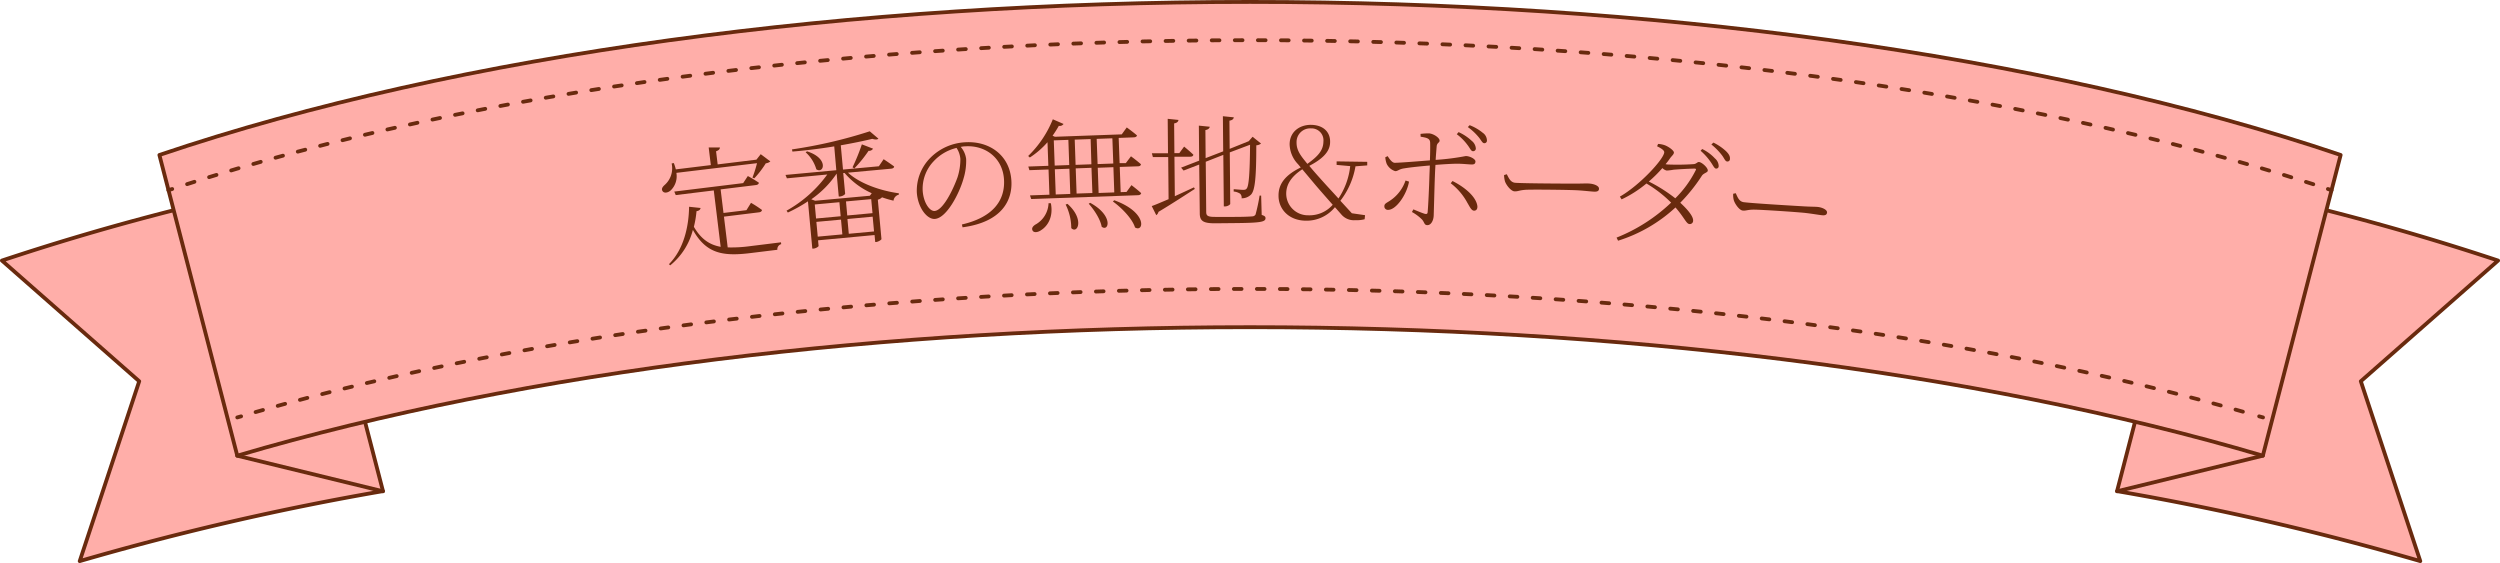 <svg xmlns="http://www.w3.org/2000/svg" viewBox="0 0 653.29 147.17"><defs><style>.cls-1{fill:#ffaea9;}.cls-1,.cls-2,.cls-3,.cls-4,.cls-5{stroke:#692a0e;stroke-linecap:round;stroke-linejoin:round;}.cls-2,.cls-6{fill:#692a0e;}.cls-3,.cls-4,.cls-5{fill:none;}.cls-4{stroke-dasharray:2 4.01;}.cls-5{stroke-dasharray:2.01 4.02;}</style></defs><g id="レイヤー_2" data-name="レイヤー 2"><g id="design"><path class="cls-1" d="M.5,68.09,36.38,99.63l-15.55,47a724,724,0,0,1,79.25-18.29l-21-81A645.37,645.37,0,0,0,.5,68.09Z"/><line class="cls-2" x1="61.98" y1="119.08" x2="100.08" y2="128.38"/><path class="cls-1" d="M652.79,68.09,616.92,99.63l15.54,47a723.81,723.81,0,0,0-79.24-18.29l21-81A644.71,644.71,0,0,1,652.79,68.09Z"/><line class="cls-2" x1="591.32" y1="119.08" x2="553.22" y2="128.38"/><path class="cls-1" d="M326.65.5c-103.12,0-206.24,13.33-285,40L62,119.08C137.72,96.7,232.18,85.5,326.65,85.5s188.92,11.2,264.67,33.58L611.65,40.5C532.88,13.83,429.77.5,326.65.5Z"/><path class="cls-3" d="M62,109.08l1-.28"/><path class="cls-4" d="M66.79,107.68C141.7,86.23,234.17,75.5,326.65,75.5c93.27,0,186.53,10.92,261.78,32.74"/><path class="cls-3" d="M590.36,108.8l1,.28"/><path class="cls-3" d="M609.27,49.7l-.95-.31"/><path class="cls-5" d="M604.5,48.14C526.7,23.05,426.67,10.5,326.65,10.5,225.8,10.5,125,23.25,46.88,48.76"/><path class="cls-3" d="M45,49.39,44,49.7"/><path class="cls-6" d="M176.75,45.17a5.14,5.14,0,0,1-1.39,4.49c-.66.67-1.72.93-2.18.34s-.05-1.16.48-1.64a5.81,5.81,0,0,0,1.85-5.65l.57-.1a12.42,12.42,0,0,1,.52,1.65l9.15-1.12-.56-4.61h2.93c0,.45-.32.78-1,1l.42,3.43,10.13-1.24,1.12-1.43,2.52,1.89a2.29,2.29,0,0,1-1.2.5,24.34,24.34,0,0,1-3,3.92l-.48-.2a30.89,30.89,0,0,0,1.19-3.76Zm13.41,19.48a35.64,35.64,0,0,0,5.86-.33c1.88-.23,6-.74,8.06-1l.06.48a1.35,1.35,0,0,0-1,1.47l-7.08.87c-7.34.9-11.54.06-15-6.07a17.47,17.47,0,0,1-5.92,9.27l-.33-.31c3.88-3.9,5.18-9.83,5.26-15l3,.32c-.07.46-.39.72-1.06.84a26,26,0,0,1-.69,4.08c1.87,3.19,4.06,4.69,7,5.23l-1.8-14.74-9.94,1.22-.38-.92,18-2.21L195.42,46a33.15,33.15,0,0,1,2.89,1.75c-.05.36-.35.56-.79.61l-9.21,1.13.75,6.16,6-.73L196.25,53a29.59,29.59,0,0,1,2.87,1.87c-.05.36-.35.56-.76.61l-9.18,1.13Z"/><path class="cls-6" d="M221.59,45.12c3.06,2.83,8.44,4.72,13.29,5.39l0,.36a1.82,1.82,0,0,0-1.39,1.57,26.43,26.43,0,0,1-3-.88,2.31,2.31,0,0,1-1.1.62l.95,10.29c0,.19-.83.72-1.38.77l-.25,0-.17-1.82L213.77,62.8l.14,1.47c0,.16-.65.63-1.35.7l-.29,0-1.14-12.36a39.17,39.17,0,0,1-5.25,2.93l-.34-.49a32.8,32.8,0,0,0,10.64-9.45l-10.55,1-.37-.89,13.28-1.23L218,38.25c-3.54.59-7.32,1.06-10.93,1.36l-.11-.57a123.32,123.32,0,0,0,20.32-4.73l2.26,1.92c-.26.28-.8.3-1.6.05-2.32.57-5.16,1.15-8.23,1.69l.58,6.34,9.37-.86,1.25-1.85s1.67,1.1,2.74,1.9c0,.35-.34.54-.78.58Zm-10.7-5.57c5.8,1.84,4.38,6,2.43,4.69a9.51,9.51,0,0,0-2.79-4.44ZM227.8,50.49a20.16,20.16,0,0,1-7.1-5.29l-.35,0,.5,5.42c0,.16-.58.66-1.41.74l-.26,0-.55-6A25.42,25.42,0,0,1,212,52.08l1,.38,14.31-1.31Zm-8.45,2.35-6.44.59.34,3.67,6.43-.59Zm-5.66,9,6.43-.59-.35-3.86-6.44.59Zm7.71-5.53,6.6-.61-.34-3.66-6.59.6Zm7,4.17-.36-3.86-6.59.61.35,3.86Zm-.26-21.63a1.19,1.19,0,0,1-1.17.56A33.9,33.9,0,0,1,223.26,44l-.48-.28a51.82,51.82,0,0,0,2.44-6Z"/><path class="cls-6" d="M251.36,58.66c7.68-1.77,11.36-5.92,11-11.79-.36-5.62-4.9-9-10.2-8.63-.38,0-.73.08-1.11.14a6,6,0,0,1,1.42,3.15,15.66,15.66,0,0,1-.68,5.11c-1.07,3.85-4.41,10.37-7.51,10.57-2.07.13-4.45-3-4.7-6.92a12.15,12.15,0,0,1,3.6-9.11,13.79,13.79,0,0,1,9-4c6.42-.4,11.7,3.44,12.11,10,.33,5.15-2.46,10.84-12.76,12.22Zm-1.43-20A11.91,11.91,0,0,0,244,42.12a10.39,10.39,0,0,0-2.89,7.69c.21,3.19,1.82,5.4,3.1,5.32,2.2-.14,4.81-5.47,6-8.78a15.41,15.41,0,0,0,.75-4.83A6.07,6.07,0,0,0,249.93,38.61Z"/><path class="cls-6" d="M292.61,43.62l.24,6.59,1.53-.05,1.29-1.78s1.54,1.16,2.54,2.09c-.09.35-.37.52-.82.54l-27.92,1-.32-.95,5.08-.18L274,44.29l-5,.18-.29-.95,5.24-.19-.22-6.17a22,22,0,0,1-4.62,4l-.43-.4a27.71,27.71,0,0,0,6.44-9.59l2.8,1.22a1.15,1.15,0,0,1-1.23.49,27.83,27.83,0,0,1-1.64,2.59l.62.27,17.46-.63,1.31-1.81s1.65,1.19,2.67,2.08c-.05.33-.4.5-.84.51l-3.94.15.24,6.58,1.63,0,1.34-1.78s1.62,1.19,2.61,2.08c-.05.36-.33.53-.78.54Zm-18,9.49c.75,3.84-1.09,6.12-2.5,7-.82.61-1.93.78-2.27.15s.08-1.13.65-1.53A6.63,6.63,0,0,0,274,53.1Zm1-9.84,3.8-.14-.23-6.58-3.81.13Zm.27,7.55,3.8-.14-.23-6.59-3.81.14Zm3.06,2.45c4.53,4,2.63,8,1,6.34a14,14,0,0,0-1.47-6.16Zm1.9-16.78.23,6.59,4.13-.15L285,36.34ZM281.1,44l.23,6.58,4.13-.14-.24-6.59Zm3.78,9c6.2,3.37,4.85,7.71,3,6.24-.32-1.94-2-4.48-3.38-6Zm1.7-16.71.24,6.59,4.1-.15-.24-6.59Zm4.37,7.4-4.09.15.23,6.59,4.09-.15Zm.21,8.64c8.76,3.15,7.77,8.5,5.44,7.11-.72-2.31-3.54-5.19-5.78-6.78Z"/><path class="cls-6" d="M307,51.27c1.56-.71,3.25-1.5,5-2.31l.23.41c-2.29,1.46-5.47,3.57-9.51,6a1.39,1.39,0,0,1-.57.86l-1.18-2.38c.9-.3,2.49-1,4.4-1.8l-.1-11-4,0-.27-1,4.22,0-.08-9,2.82.29c-.09.45-.34.77-1.14.91l.07,7.77h1.28l1.26-1.71s1.52,1.24,2.42,2.12c-.06.36-.38.52-.82.52l-4.13,0Zm22.7,4.89c.77.25,1,.44,1,.85,0,1-1.33,1.23-8.18,1.29l-5,.05c-3,0-4-.54-4-2.59L313.37,43l-4.08,1.57-.65-.76,4.72-1.83-.08-9.15,2.85.29c-.06.38-.38.74-1.14.87l.06,7.33,4.59-1.77-.08-9.18,2.85.29c-.06.42-.34.74-1.14.88l.06,7.36L326.05,37l.26-.1,1-1.16,2.22,1.77a2.15,2.15,0,0,1-1.24.46c0,8.42-.34,11.72-1.35,12.85a3.41,3.41,0,0,1-2.49,1,1.41,1.41,0,0,0-.4-1.21,3.62,3.62,0,0,0-1.67-.56v-.61c.8.05,1.95.17,2.46.17s.71-.07.93-.33c.57-.65.83-3.91.89-11.46l-5.3,2,.12,13.44c0,.22-.69.67-1.33.68h-.35l-.13-13.47-4.59,1.8.12,13.09c0,1,.36,1.34,2.44,1.32l4.87,0c2.37,0,4-.07,4.73-.14a1,1,0,0,0,.86-.49,47,47,0,0,0,1.05-4.93h.41Z"/><path class="cls-6" d="M354.21,43.46a20.22,20.22,0,0,1-3.95,9l3,3.27,3.45.5-.11,1.06a8.31,8.31,0,0,1-2.47.25,4.29,4.29,0,0,1-3.53-1.4l-1.76-2a9.54,9.54,0,0,1-7.67,3.53c-4.52-.07-7.13-3.18-7.07-6.61,0-3,1.74-5.31,5.81-7.3l-.7-.84A7.75,7.75,0,0,1,337,37.62c.05-3.07,2.45-5,5.58-5,3.36.05,5.06,2,5,4.5,0,2.68-2.28,4.57-5.44,6.22.91,1.1,1.79,2.11,2.93,3.37,1.54,1.75,3,3.28,4.69,5.16a18.76,18.76,0,0,0,3.07-8.46l-3.55-.32,0-.92,8,.12,0,.93Zm-13.9.78c-2.75,1.81-4.16,3.81-4.2,6.27a5.67,5.67,0,0,0,5.74,5.75,8.06,8.06,0,0,0,6.41-2.75c-1.54-1.75-2.92-3.31-4.37-5Zm.26-2.75c.38.48.72.91,1.07,1.33,2.78-2,4.15-3.49,4.19-5.83a3.12,3.12,0,0,0-3.25-3.44,3.56,3.56,0,0,0-3.77,3.56C338.79,38.48,339.13,39.64,340.57,41.49Z"/><path class="cls-6" d="M368.2,47.46c-.59,3.41-3.41,7.46-5.52,7.38a.9.9,0,0,1-.92-1c0-.64.64-.84,1.53-1.44a10.3,10.3,0,0,0,4-5.23Zm3-12.47a15.92,15.92,0,0,1,2.31-.13c1.25.15,2.71,1.2,2.68,1.9,0,.54-.66.52-.76,1.44-.06.74-.18,2.11-.27,3.58a63.07,63.07,0,0,0,7.86-1c1.12,0,2.56.8,2.54,1.41s-.32.82-1.09.79-1.79-.14-3.07-.19-4.14.13-6.29.3c-.07,1.09-.12,2.14-.15,3-.09,2.18-.28,9.47-.31,10.24-.05,1.31-.71,2.54-1.67,2.5-.8,0-.71-.67-1.35-1.43a11.52,11.52,0,0,0-2.67-2l.38-.69c.94.39,2.17.92,3,1.17.38.08.67.06.72-.38.15-1.44.4-6.78.47-9.5l.11-2.75c-2.09.17-5.08.47-6.79.76-1.32.2-1.56.74-2.27.71a3.69,3.69,0,0,1-2.2-1.88A5.83,5.83,0,0,1,362,41.1l.62-.3c.54.86,1.21,1.75,1.85,1.74,1.47,0,6.88-.46,9.19-.63.08-1.95.09-3.87.06-4.67-.06-1-.72-1.25-2.48-1.51Zm8.36,12.31c3,1.5,6,3.89,6.47,6.35.16.84-.18,1.43-.86,1.4S384.05,54,383.45,53a15.92,15.92,0,0,0-4.35-5.11Zm1.59-12.78a12.63,12.63,0,0,1,3.43,2.28,2.77,2.77,0,0,1,1.08,2,.7.7,0,0,1-.77.71c-.48,0-.74-.77-1.41-1.63a13.12,13.12,0,0,0-2.8-2.8Zm2.89-1.81a12.49,12.49,0,0,1,3.44,2,2.48,2.48,0,0,1,1.08,2,.66.66,0,0,1-.7.71c-.51,0-.8-.8-1.48-1.6a14.89,14.89,0,0,0-2.81-2.61Z"/><path class="cls-6" d="M393.75,45.53c.57,1.1,1,2.15,2.25,2.24,2.75.18,14.33.22,15.68.21,2.14,0,2.92-.09,3.75,0,1.09.08,2.46.58,2.41,1.35,0,.48-.31.81-1.33.75s-2.17-.21-4.05-.34-11.34-.25-13.72-.15c-1.74.11-2.12.47-3,.41s-2.11-1.58-2.46-2.6a6.33,6.33,0,0,1-.24-1.65Z"/><path class="cls-6" d="M433.29,37.61a6.18,6.18,0,0,1,1.8.36c1.06.42,2.38,1.41,2.33,1.92s-.56.82-1.08,1.57a16.16,16.16,0,0,1-1.1,1.44,3.2,3.2,0,0,0,.48.08,62.09,62.09,0,0,0,6.69-.08c.9,0,1.08-.61,1.59-.56.74.07,2.34,1.51,2.27,2.24,0,.54-1.12.63-1.58,1.4a43.74,43.74,0,0,1-5.61,7c1.87,1.72,3.43,3.54,3.36,4.69a.86.86,0,0,1-1,.87c-.79-.08-1.26-1.63-3.61-4.33a39.28,39.28,0,0,1-15,8.69l-.4-.81a44.53,44.53,0,0,0,14.26-9.14,32.3,32.3,0,0,0-6.45-5,30,30,0,0,1-6.49,4.15l-.45-.72c5.23-3,11.43-9.76,11.59-11.54.06-.54-.76-1.07-1.87-1.62Zm9.52,6.45c-1.18,0-4.29.18-5.49.29a13.83,13.83,0,0,1-1.79.22,2.37,2.37,0,0,1-1.12-.65,35.76,35.76,0,0,1-3.55,3.52,40.13,40.13,0,0,1,6.92,4.38,27.77,27.77,0,0,0,5.31-7.28C443.32,44.18,443.13,44.06,442.81,44.06Zm2-5.12a11,11,0,0,1,3.31,2.44,2.7,2.7,0,0,1,1,2c0,.48-.32.71-.73.67s-.73-.81-1.35-1.7a15.44,15.44,0,0,0-2.65-2.95Zm2.93-1.68A13.49,13.49,0,0,1,451,39.47c.8.78,1.13,1.39,1.06,2.06a.64.64,0,0,1-.73.67c-.55-.05-.73-.84-1.42-1.71a16.13,16.13,0,0,0-2.7-2.73Z"/><path class="cls-6" d="M453.58,50.49c.51,1.12.89,2.2,2.13,2.35,2.73.34,14.29,1,15.64,1.08,2.14.13,2.92.07,3.75.17,1.08.13,2.43.72,2.33,1.48-.06.47-.35.79-1.37.67s-2.15-.33-4-.56-11.31-.87-13.69-.9c-1.74,0-2.14.35-3,.24s-2-1.69-2.31-2.73a5.56,5.56,0,0,1-.15-1.66Z"/></g></g></svg>